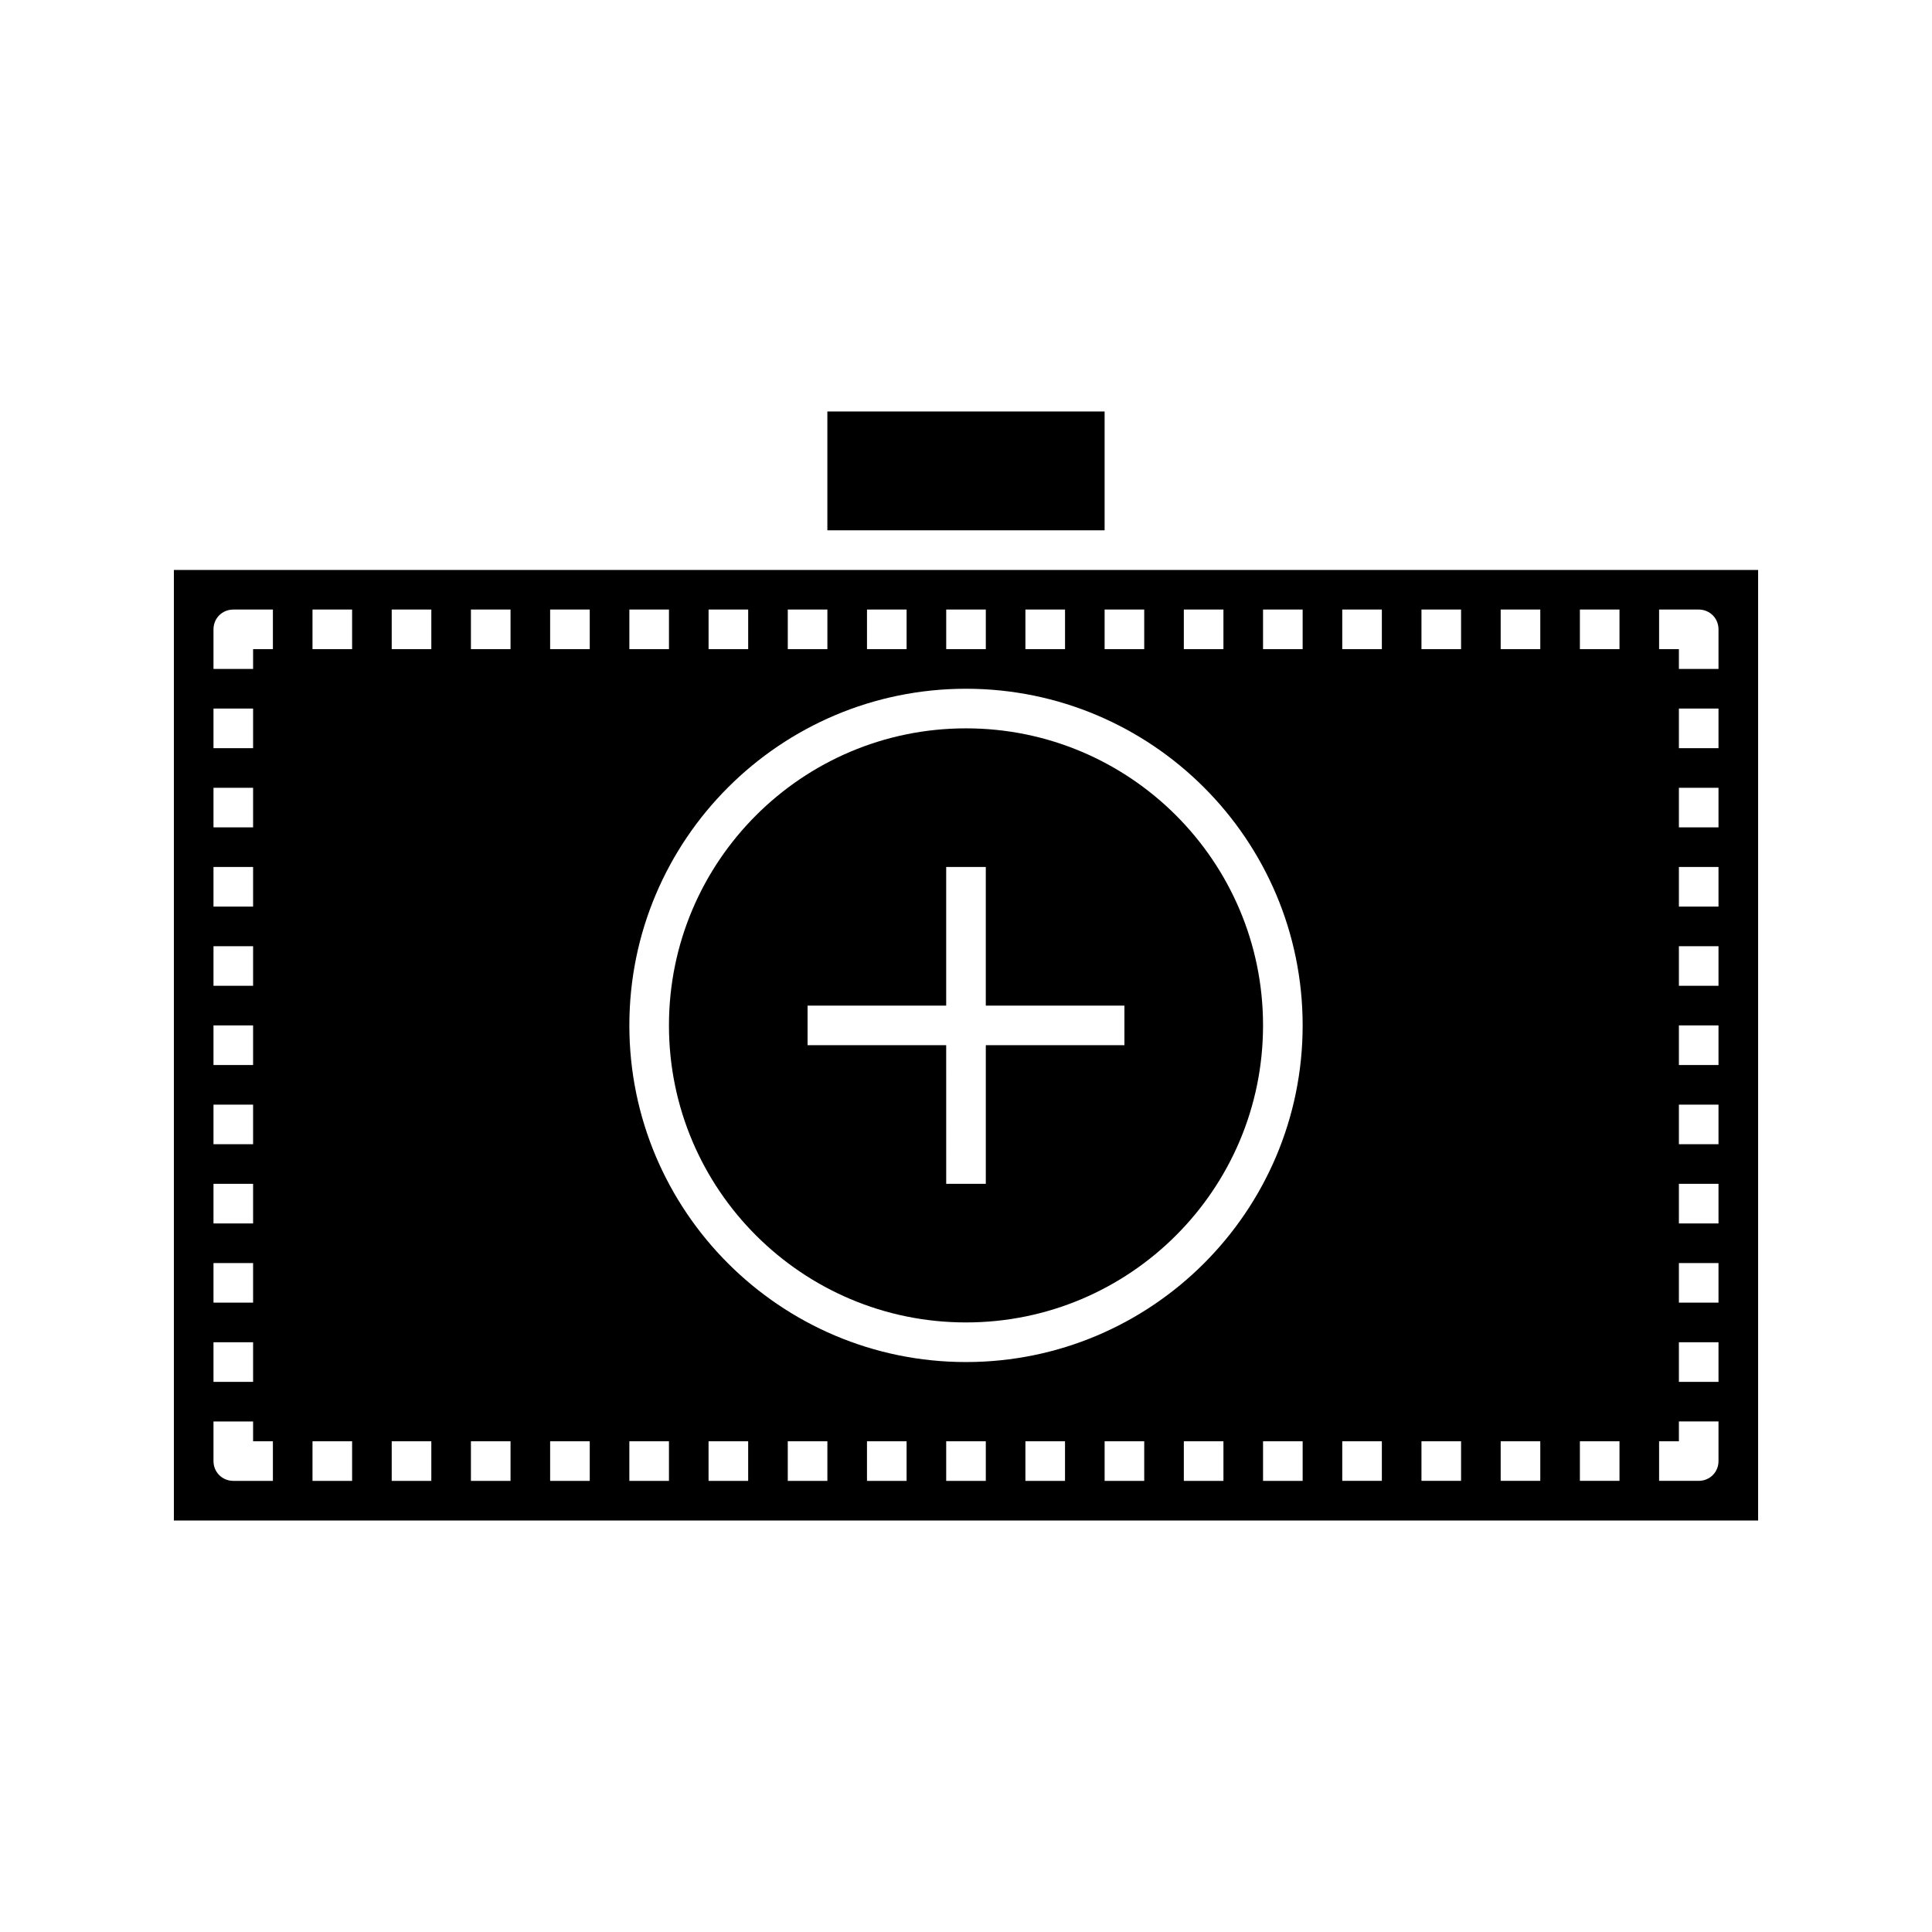 <?xml version="1.0" encoding="UTF-8"?>
<!-- Uploaded to: SVG Repo, www.svgrepo.com, Generator: SVG Repo Mixer Tools -->
<svg fill="#000000" width="800px" height="800px" version="1.1" viewBox="144 144 512 512" xmlns="http://www.w3.org/2000/svg">
 <g>
  <path d="m363.26 253.05h73.473v31.488h-73.473z"/>
  <path d="m358.02 295.04h-167.94v251.91h419.84v-251.91zm57.727 10.496h10.496v10.496h-10.496zm-20.992 0h10.496v10.496h-10.496zm-20.992 0h10.496v10.496h-10.496zm-20.992 0h10.496v10.496h-10.496zm-20.992 0h10.496v10.496h-10.496zm-20.992 0h10.496v10.496h-10.496zm-110.21 26.238h10.496v10.496h-10.496zm0 20.992h10.496v10.496h-10.496zm0 20.992h10.496v10.496h-10.496zm0 20.992h10.496v10.496h-10.496zm0 20.992h10.496v10.496h-10.496zm0 20.992h10.496v10.496h-10.496zm0 20.992h10.496v10.496h-10.496zm0 20.992h10.496v10.496h-10.496zm0 20.992h10.496v10.496h-10.496zm15.742 36.734h-10.496c-2.938 0-5.246-2.309-5.246-5.246v-10.496h10.496v5.246h5.246zm0-220.41h-5.246v5.246h-10.496v-10.496c0-2.938 2.309-5.246 5.246-5.246h10.496zm20.992 220.41h-10.496v-10.496h10.496zm0-220.41h-10.496v-10.496h10.496zm20.992 220.41h-10.496v-10.496h10.496zm0-220.41h-10.496v-10.496h10.496zm20.992 220.41h-10.496v-10.496h10.496zm0-220.41h-10.496v-10.496h10.496zm20.992 220.41h-10.496v-10.496h10.496zm0-220.41h-10.496v-10.496h10.496zm20.992 220.41h-10.496v-10.496h10.496zm20.992 0h-10.496v-10.496h10.496zm20.992 0h-10.496v-10.496h10.496zm20.992 0h-10.496v-10.496h10.496zm20.992 0h-10.496v-10.496h10.496zm20.992 0h-10.496v-10.496h10.496zm20.992 0h-10.496v-10.496h10.496zm20.992 0h-10.496v-10.496h10.496zm20.992 0h-10.496v-10.496h10.496zm-89.215-31.488c-49.227 0-89.215-39.988-89.215-89.215-0.004-49.227 39.988-89.215 89.215-89.215s89.215 39.988 89.215 89.215c0 49.227-39.988 89.215-89.215 89.215zm199.42 5.25h-10.496v-10.496h10.496zm0-20.992h-10.496v-10.496h10.496zm0-20.992h-10.496v-10.496h10.496zm0-20.992h-10.496v-10.496h10.496zm0-20.992h-10.496v-10.496h10.496zm0-20.992h-10.496v-10.496h10.496zm0-20.992h-10.496v-10.496h10.496zm0-20.992h-10.496v-10.496h10.496zm0-20.992h-10.496v-10.496h10.496zm-15.742-36.734h10.496c2.938 0 5.246 2.309 5.246 5.246v10.496h-10.496v-5.246h-5.246zm0 220.41h5.246v-5.246h10.496v10.496c0 2.938-2.309 5.246-5.246 5.246h-10.496zm-20.992-220.41h10.496v10.496h-10.496zm0 220.41h10.496v10.496h-10.496zm-20.992-220.41h10.496v10.496h-10.496zm0 220.41h10.496v10.496h-10.496zm-20.992-220.41h10.496v10.496h-10.496zm0 220.41h10.496v10.496h-10.496zm-20.992-220.41h10.496v10.496h-10.496zm0 220.41h10.496v10.496h-10.496zm-20.992-220.41h10.496v10.496h-10.496zm-20.992 0h10.496v10.496h-10.496zm-10.496 10.496h-10.496v-10.496h10.496z"/>
  <path d="m400 337.02c-43.453 0-78.719 35.266-78.719 78.719-0.004 43.453 35.266 78.719 78.719 78.719s78.719-35.266 78.719-78.719c0-43.453-35.266-78.719-78.719-78.719zm41.984 83.969h-36.734v36.734h-10.496l-0.004-36.734h-36.734v-10.496h36.734v-36.734h10.496v36.734h36.738z"/>
 </g>
</svg>